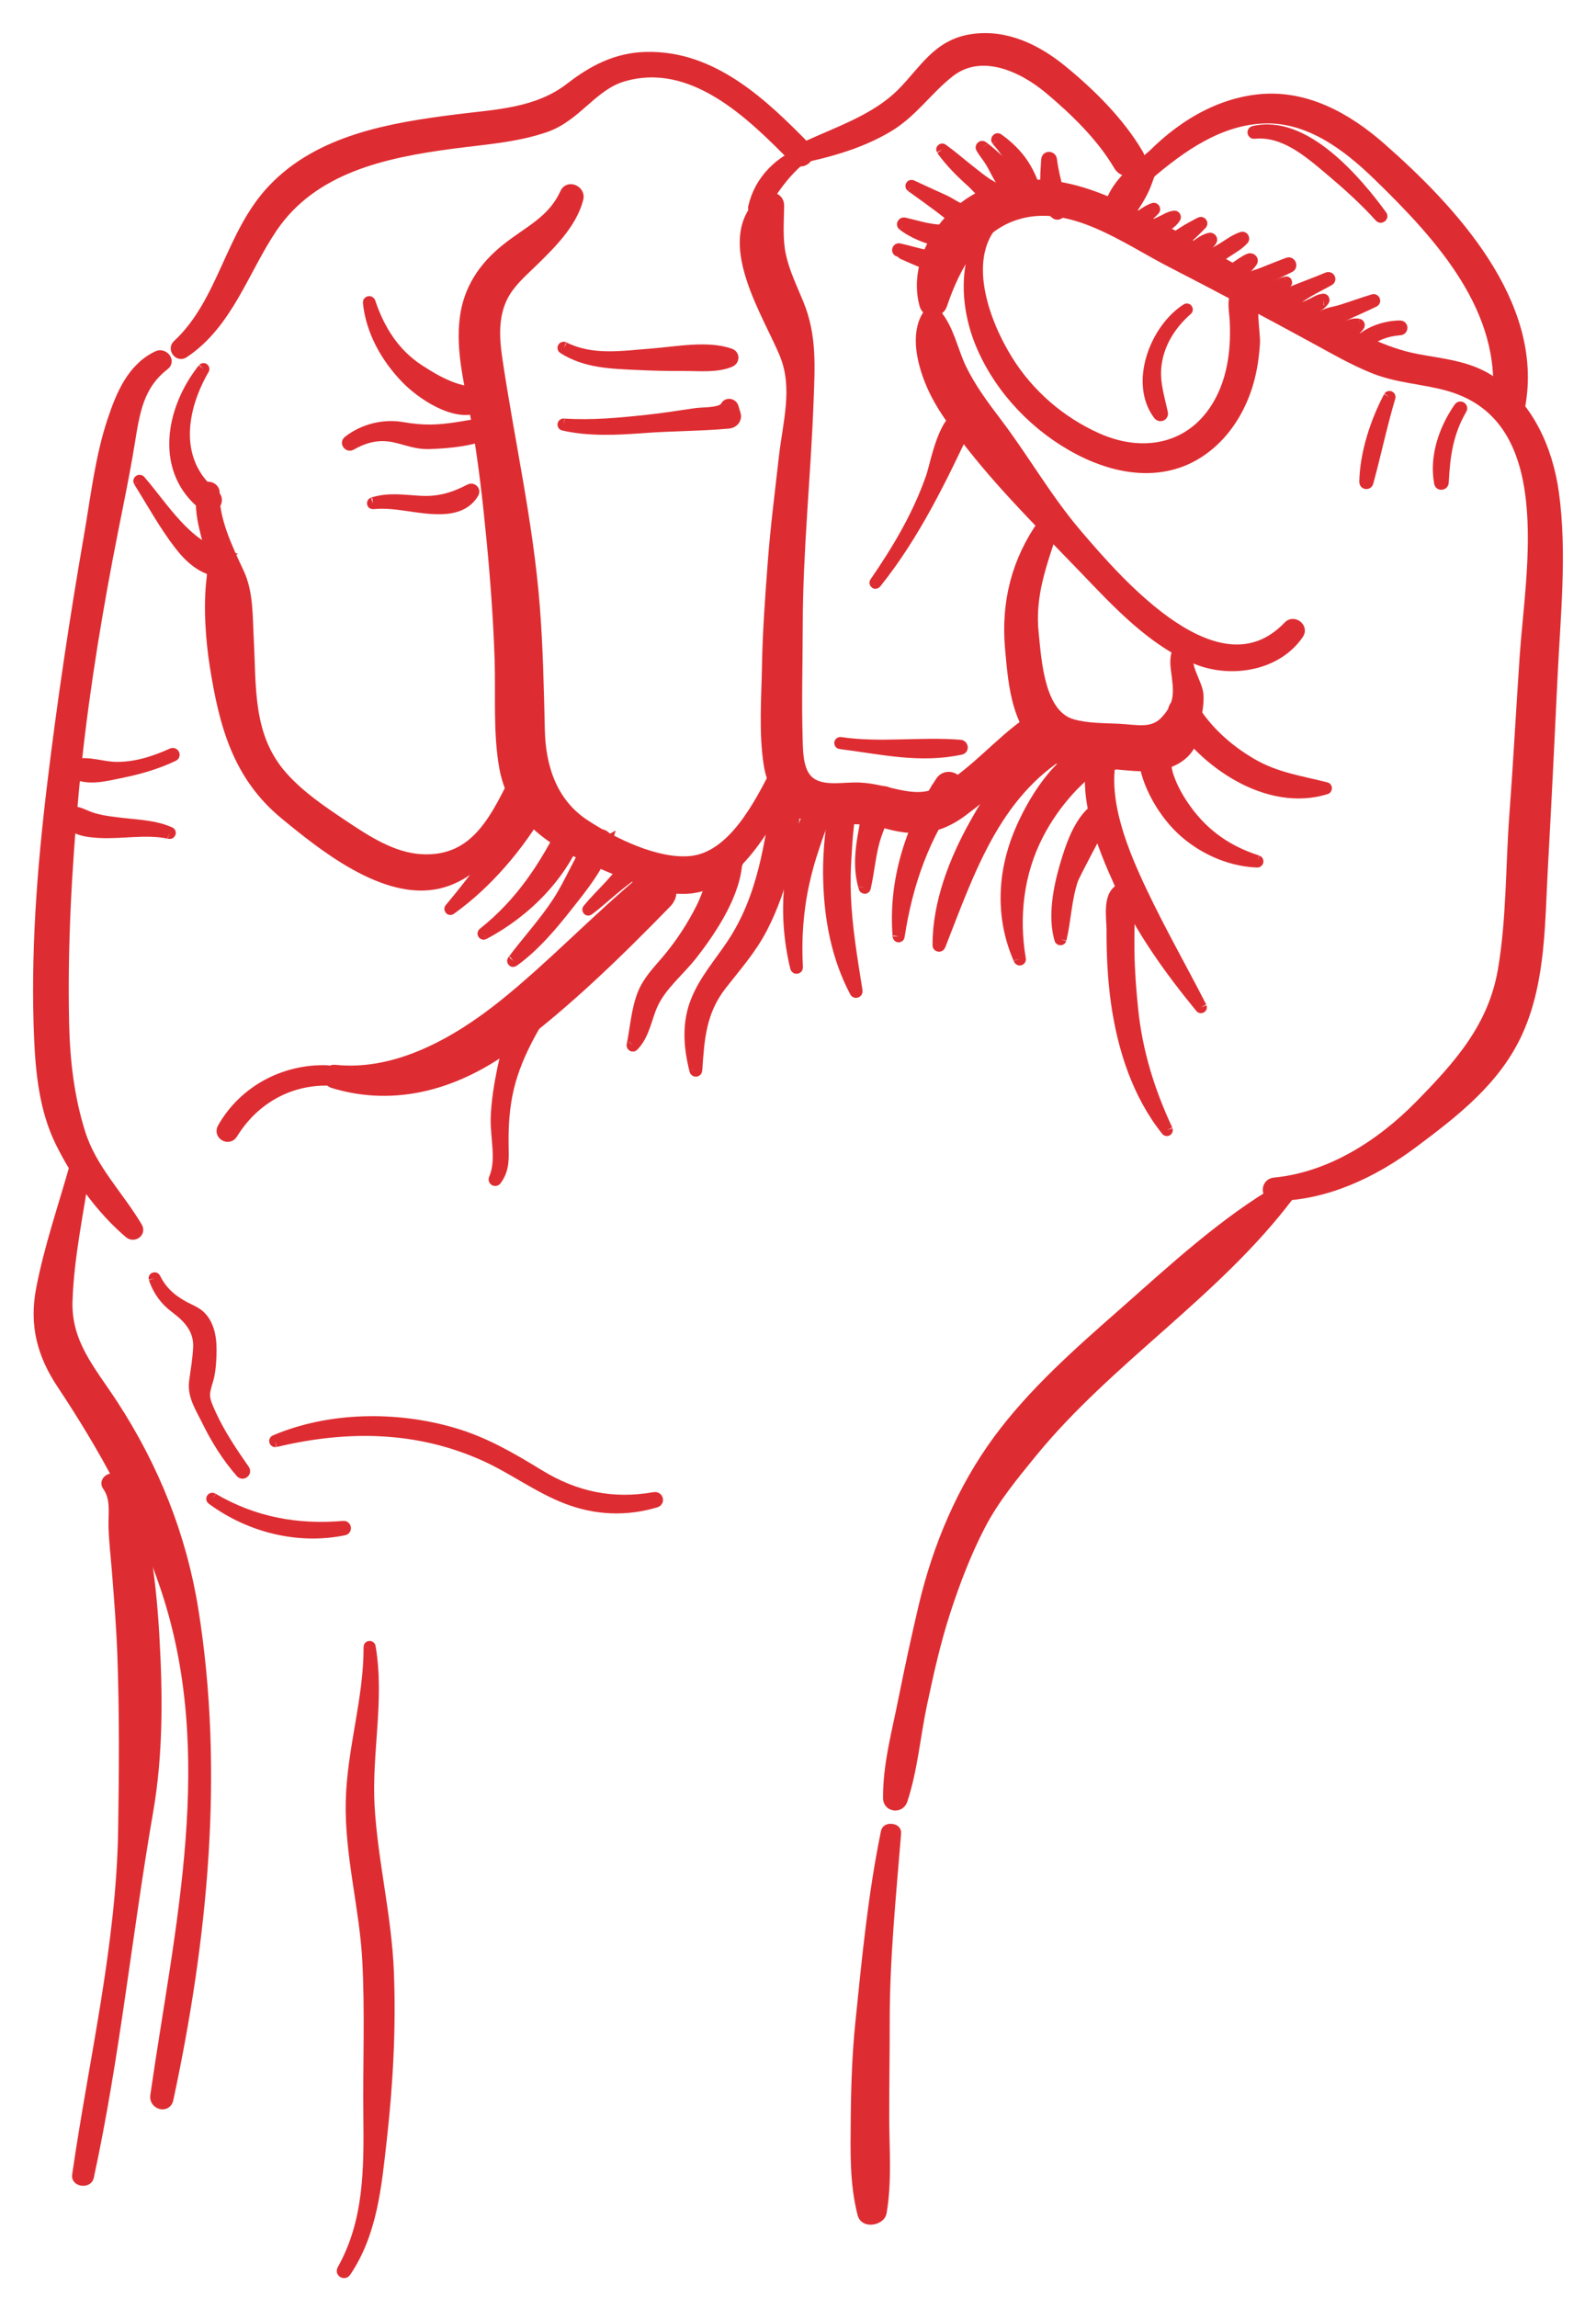 <?xml version="1.0" encoding="UTF-8"?> <svg xmlns="http://www.w3.org/2000/svg" width="41" height="59" viewBox="0 0 41 59" fill="none"> <path d="M1.949 29.921C1.653 30.981 1.277 32.055 1.073 33.138C0.905 34.037 1.1 34.785 1.602 35.541C2.699 37.194 3.623 38.865 4.262 40.754C5.718 45.057 4.632 49.504 4.009 53.845C3.982 54.034 4.261 54.124 4.304 53.927C5.185 49.819 5.614 45.532 4.948 41.364C4.644 39.462 3.935 37.7 2.884 36.088C2.314 35.214 1.678 34.524 1.713 33.42C1.75 32.273 2.006 31.116 2.17 29.981C2.19 29.84 1.99 29.774 1.949 29.921Z" fill="#DE2D32" stroke="#DE2D32" stroke-width="0.3"></path> <path d="M2.77 38.154C3.009 38.49 2.927 38.861 2.938 39.233C2.949 39.598 2.993 39.963 3.022 40.328C3.08 41.059 3.138 41.79 3.165 42.522C3.219 44.015 3.208 45.523 3.185 47.015C3.137 50.01 2.427 52.93 2.001 55.892C1.983 56.015 2.235 56.044 2.261 55.922C2.935 52.815 3.243 49.657 3.785 46.534C4.047 45.032 4.03 43.486 3.941 41.973C3.895 41.213 3.824 40.453 3.684 39.7C3.577 39.13 3.426 38.485 2.961 38.032C2.871 37.943 2.702 38.057 2.77 38.154" fill="#DE2D32"></path> <path d="M2.77 38.154C3.009 38.49 2.927 38.861 2.938 39.233C2.949 39.598 2.993 39.963 3.022 40.328C3.08 41.059 3.138 41.79 3.165 42.522C3.219 44.015 3.208 45.523 3.185 47.015C3.137 50.01 2.427 52.93 2.001 55.892C1.983 56.015 2.235 56.044 2.261 55.922C2.935 52.815 3.243 49.657 3.785 46.534C4.047 45.032 4.03 43.486 3.941 41.973C3.895 41.213 3.824 40.453 3.684 39.7C3.577 39.13 3.426 38.485 2.961 38.032C2.871 37.943 2.702 38.057 2.77 38.154" stroke="#DE2D32" stroke-width="0.3"></path> <path d="M3.513 31.534C3.023 30.71 2.34 30.05 2.045 29.114C1.756 28.195 1.648 27.257 1.626 26.297C1.582 24.327 1.691 22.34 1.871 20.378C2.057 18.35 2.371 16.33 2.75 14.329C2.934 13.352 3.15 12.376 3.31 11.396C3.441 10.598 3.531 9.892 4.217 9.363C4.34 9.267 4.182 9.102 4.059 9.159C3.405 9.467 3.123 10.161 2.907 10.81C2.592 11.749 2.476 12.791 2.307 13.766C1.938 15.891 1.618 18.025 1.36 20.166C1.1 22.327 0.931 24.513 1.027 26.691C1.067 27.58 1.166 28.509 1.561 29.317C1.98 30.175 2.606 31.052 3.336 31.67C3.43 31.748 3.581 31.65 3.513 31.534" fill="#DE2D32"></path> <path d="M3.513 31.534C3.023 30.71 2.34 30.05 2.045 29.114C1.756 28.195 1.648 27.257 1.626 26.297C1.582 24.327 1.691 22.34 1.871 20.378C2.057 18.35 2.371 16.33 2.75 14.329C2.934 13.352 3.15 12.376 3.31 11.396C3.441 10.598 3.531 9.892 4.217 9.363C4.34 9.267 4.182 9.102 4.059 9.159C3.405 9.467 3.123 10.161 2.907 10.81C2.592 11.749 2.476 12.791 2.307 13.766C1.938 15.891 1.618 18.025 1.36 20.166C1.1 22.327 0.931 24.513 1.027 26.691C1.067 27.58 1.166 28.509 1.561 29.317C1.98 30.175 2.606 31.052 3.336 31.67C3.43 31.748 3.581 31.65 3.513 31.534" stroke="#DE2D32" stroke-width="0.3"></path> <path d="M4.708 9.055C5.843 8.304 6.247 6.924 6.978 5.843C8.024 4.297 9.86 3.906 11.596 3.674C12.396 3.567 13.25 3.515 14.015 3.247C14.804 2.97 15.21 2.179 16.002 1.947C17.793 1.423 19.309 2.914 20.442 4.073C20.607 4.241 20.866 3.982 20.701 3.813C19.587 2.675 18.299 1.436 16.587 1.484C15.84 1.505 15.246 1.815 14.666 2.264C13.8 2.935 12.75 2.957 11.698 3.092C10.049 3.302 8.227 3.606 7.024 4.871C5.918 6.033 5.76 7.768 4.569 8.875C4.475 8.962 4.599 9.127 4.708 9.055Z" fill="#DE2D32" stroke="#DE2D32" stroke-width="0.3"></path> <path d="M20.808 3.991C21.5 3.834 22.161 3.625 22.778 3.266C23.429 2.887 23.808 2.289 24.384 1.84C25.205 1.2 26.274 1.693 26.967 2.274C27.629 2.828 28.315 3.496 28.753 4.242C28.932 4.546 29.404 4.271 29.225 3.967C28.747 3.15 28.012 2.422 27.284 1.825C26.632 1.289 25.838 0.896 24.974 1.025C24.092 1.155 23.753 1.832 23.179 2.408C22.512 3.077 21.559 3.389 20.718 3.777C20.593 3.835 20.684 4.018 20.808 3.991Z" fill="#DE2D32" stroke="#DE2D32" stroke-width="0.3"></path> <path d="M29.471 4.496C30.323 3.764 31.312 3.059 32.479 3.022C33.637 2.984 34.618 3.726 35.409 4.494C37.017 6.056 38.758 7.954 38.481 10.358C38.445 10.669 38.973 10.742 39.031 10.433C39.523 7.802 37.277 5.4 35.464 3.807C34.586 3.035 33.515 2.437 32.309 2.575C31.117 2.712 30.077 3.443 29.31 4.334C29.213 4.446 29.36 4.592 29.471 4.496" fill="#DE2D32"></path> <path d="M29.471 4.496C30.323 3.764 31.312 3.059 32.479 3.022C33.637 2.984 34.618 3.726 35.409 4.494C37.017 6.056 38.758 7.954 38.481 10.358C38.445 10.669 38.973 10.742 39.031 10.433C39.523 7.802 37.277 5.4 35.464 3.807C34.586 3.035 33.515 2.437 32.309 2.575C31.117 2.712 30.077 3.443 29.31 4.334C29.213 4.446 29.36 4.592 29.471 4.496" stroke="#DE2D32" stroke-width="0.3"></path> <path d="M24.183 7.824C24.519 6.827 25.08 5.774 26.183 5.474C27.564 5.098 28.935 6.127 30.097 6.724C31.332 7.359 32.555 8.01 33.776 8.676C34.273 8.947 34.766 9.233 35.291 9.445C35.923 9.7 36.588 9.715 37.234 9.901C40.123 10.735 39.34 14.64 39.191 16.839C39.097 18.211 39.025 19.585 38.923 20.956C38.825 22.272 38.852 23.624 38.628 24.927C38.376 26.399 37.491 27.384 36.477 28.416C35.478 29.431 34.175 30.264 32.735 30.401C32.546 30.419 32.537 30.703 32.735 30.703C34.037 30.695 35.258 30.118 36.284 29.351C37.351 28.553 38.42 27.731 38.98 26.482C39.567 25.172 39.536 23.66 39.616 22.256C39.706 20.631 39.786 19.006 39.863 17.381C39.935 15.839 40.11 14.21 39.899 12.674C39.744 11.541 39.236 10.397 38.24 9.765C37.683 9.411 37.013 9.36 36.381 9.239C35.522 9.074 34.789 8.657 34.029 8.242C32.586 7.455 31.167 6.628 29.727 5.837C28.419 5.119 26.989 4.427 25.481 4.943C24.371 5.323 23.446 6.648 23.768 7.824C23.826 8.037 24.117 8.02 24.183 7.824" fill="#DE2D32"></path> <path d="M24.183 7.824C24.519 6.827 25.08 5.774 26.183 5.474C27.564 5.098 28.935 6.127 30.097 6.724C31.332 7.359 32.555 8.01 33.776 8.676C34.273 8.947 34.766 9.233 35.291 9.445C35.923 9.7 36.588 9.715 37.234 9.901C40.123 10.735 39.34 14.64 39.191 16.839C39.097 18.211 39.025 19.585 38.923 20.956C38.825 22.272 38.852 23.624 38.628 24.927C38.376 26.399 37.491 27.384 36.477 28.416C35.478 29.431 34.175 30.264 32.735 30.401C32.546 30.419 32.537 30.703 32.735 30.703C34.037 30.695 35.258 30.118 36.284 29.351C37.351 28.553 38.42 27.731 38.98 26.482C39.567 25.172 39.536 23.66 39.616 22.256C39.706 20.631 39.786 19.006 39.863 17.381C39.935 15.839 40.11 14.21 39.899 12.674C39.744 11.541 39.236 10.397 38.24 9.765C37.683 9.411 37.013 9.36 36.381 9.239C35.522 9.074 34.789 8.657 34.029 8.242C32.586 7.455 31.167 6.628 29.727 5.837C28.419 5.119 26.989 4.427 25.481 4.943C24.371 5.323 23.446 6.648 23.768 7.824C23.826 8.037 24.117 8.02 24.183 7.824" stroke="#DE2D32" stroke-width="0.3"></path> <path d="M32.938 30.543C31.457 31.398 30.137 32.627 28.86 33.753C27.723 34.753 26.555 35.78 25.654 37.005C24.725 38.269 24.108 39.746 23.748 41.264C23.562 42.058 23.388 42.856 23.229 43.656C23.065 44.483 22.826 45.349 22.835 46.197C22.836 46.391 23.105 46.42 23.164 46.241C23.425 45.453 23.494 44.589 23.666 43.776C23.835 42.979 24.012 42.182 24.263 41.406C24.509 40.647 24.798 39.889 25.165 39.18C25.521 38.493 26.009 37.901 26.496 37.305C28.468 34.89 31.221 33.195 33.097 30.702C33.172 30.604 33.033 30.488 32.938 30.543" fill="#DE2D32"></path> <path d="M32.938 30.543C31.457 31.398 30.137 32.627 28.86 33.753C27.723 34.753 26.555 35.78 25.654 37.005C24.725 38.269 24.108 39.746 23.748 41.264C23.562 42.058 23.388 42.856 23.229 43.656C23.065 44.483 22.826 45.349 22.835 46.197C22.836 46.391 23.105 46.42 23.164 46.241C23.425 45.453 23.494 44.589 23.666 43.776C23.835 42.979 24.012 42.182 24.263 41.406C24.509 40.647 24.798 39.889 25.165 39.18C25.521 38.493 26.009 37.901 26.496 37.305C28.468 34.89 31.221 33.195 33.097 30.702C33.172 30.604 33.033 30.488 32.938 30.543" stroke="#DE2D32" stroke-width="0.3"></path> <path d="M22.78 47.059C22.447 48.679 22.291 50.317 22.124 51.951C22.04 52.776 22.012 53.602 22.005 54.429C21.998 55.246 21.971 56.073 22.179 56.878C22.232 57.082 22.599 57.005 22.628 56.833C22.763 56.037 22.696 55.23 22.694 54.429C22.692 53.604 22.707 52.777 22.706 51.951C22.703 50.324 22.869 48.704 23 47.081C23.007 46.99 22.8 46.967 22.78 47.059Z" fill="#DE2D32" stroke="#DE2D32" stroke-width="0.3"></path> <path d="M23.837 8.113C23.536 8.596 23.712 9.303 23.912 9.797C24.162 10.416 24.575 10.936 24.983 11.455C25.86 12.568 26.896 13.587 27.878 14.61C28.708 15.476 29.633 16.479 30.773 16.929C31.639 17.271 32.803 17.084 33.348 16.273C33.443 16.132 33.23 15.971 33.114 16.092C31.311 17.983 28.753 15.026 27.64 13.72C26.876 12.823 26.3 11.802 25.589 10.864C25.253 10.422 24.921 9.975 24.679 9.474C24.462 9.026 24.366 8.468 24.041 8.087C23.985 8.021 23.878 8.047 23.837 8.113Z" fill="#DE2D32" stroke="#DE2D32" stroke-width="0.3"></path> <path d="M19.649 5.141C18.439 6.124 19.774 8.084 20.186 9.123C20.523 9.975 20.259 10.863 20.159 11.74C20.058 12.637 19.942 13.534 19.874 14.435C19.806 15.333 19.739 16.235 19.724 17.136C19.709 17.952 19.642 18.815 19.767 19.626C19.855 20.192 20.15 20.709 20.716 20.904C21.357 21.126 22.052 20.925 22.705 21.117C23.462 21.339 24.057 21.32 24.708 20.833C25.414 20.305 26.145 19.667 26.751 19.029C26.965 18.804 26.68 18.384 26.404 18.579C25.668 19.102 25.072 19.827 24.295 20.294C23.529 20.756 22.876 20.286 22.073 20.252C21.699 20.236 21.214 20.348 20.87 20.152C20.476 19.928 20.481 19.365 20.469 18.974C20.441 18.002 20.47 17.027 20.472 16.055C20.475 14.135 20.679 12.229 20.75 10.315C20.782 9.441 20.84 8.642 20.501 7.815C20.332 7.4 20.135 7.003 20.041 6.562C19.95 6.127 19.989 5.722 19.994 5.283C19.997 5.094 19.778 5.036 19.649 5.141" fill="#DE2D32"></path> <path d="M19.649 5.141C18.439 6.124 19.774 8.084 20.186 9.123C20.523 9.975 20.259 10.863 20.159 11.74C20.058 12.637 19.942 13.534 19.874 14.435C19.806 15.333 19.739 16.235 19.724 17.136C19.709 17.952 19.642 18.815 19.767 19.626C19.855 20.192 20.15 20.709 20.716 20.904C21.357 21.126 22.052 20.925 22.705 21.117C23.462 21.339 24.057 21.32 24.708 20.833C25.414 20.305 26.145 19.667 26.751 19.029C26.965 18.804 26.68 18.384 26.404 18.579C25.668 19.102 25.072 19.827 24.295 20.294C23.529 20.756 22.876 20.286 22.073 20.252C21.699 20.236 21.214 20.348 20.87 20.152C20.476 19.928 20.481 19.365 20.469 18.974C20.441 18.002 20.47 17.027 20.472 16.055C20.475 14.135 20.679 12.229 20.75 10.315C20.782 9.441 20.84 8.642 20.501 7.815C20.332 7.4 20.135 7.003 20.041 6.562C19.95 6.127 19.989 5.722 19.994 5.283C19.997 5.094 19.778 5.036 19.649 5.141" stroke="#DE2D32" stroke-width="0.3"></path> <path d="M26.817 13.451C26.13 14.414 25.863 15.49 25.969 16.662C26.056 17.622 26.137 18.792 27.074 19.319C27.514 19.566 28.05 19.575 28.541 19.606C29.049 19.638 29.671 19.759 30.143 19.517C30.554 19.307 30.662 18.993 30.7 18.563C30.721 18.328 30.79 18.063 30.764 17.826C30.732 17.533 30.346 17.029 30.576 16.754C30.708 16.595 30.473 16.41 30.348 16.579C30.206 16.773 30.199 16.968 30.229 17.201C30.3 17.738 30.359 18.09 29.958 18.524C29.619 18.892 29.199 18.763 28.73 18.742C28.334 18.724 27.93 18.731 27.545 18.623C26.686 18.382 26.61 17.018 26.533 16.267C26.43 15.269 26.751 14.472 27.046 13.547C27.091 13.404 26.895 13.342 26.817 13.451" fill="#DE2D32"></path> <path d="M26.817 13.451C26.13 14.414 25.863 15.49 25.969 16.662C26.056 17.622 26.137 18.792 27.074 19.319C27.514 19.566 28.05 19.575 28.541 19.606C29.049 19.638 29.671 19.759 30.143 19.517C30.554 19.307 30.662 18.993 30.7 18.563C30.721 18.328 30.79 18.063 30.764 17.826C30.732 17.533 30.346 17.029 30.576 16.754C30.708 16.595 30.473 16.41 30.348 16.579C30.206 16.773 30.199 16.968 30.229 17.201C30.3 17.738 30.359 18.09 29.958 18.524C29.619 18.892 29.199 18.763 28.73 18.742C28.334 18.724 27.93 18.731 27.545 18.623C26.686 18.382 26.61 17.018 26.533 16.267C26.43 15.269 26.751 14.472 27.046 13.547C27.091 13.404 26.895 13.342 26.817 13.451" stroke="#DE2D32" stroke-width="0.3"></path> <path d="M14.536 4.965C14.207 5.696 13.588 5.942 12.999 6.418C12.437 6.872 12.06 7.433 11.963 8.158C11.846 9.027 12.095 9.908 12.247 10.758C12.433 11.797 12.549 12.835 12.65 13.884C12.748 14.899 12.822 15.914 12.856 16.932C12.886 17.846 12.814 18.799 12.973 19.703C13.256 21.322 14.845 21.929 16.205 22.479C17.025 22.811 17.83 23.038 18.584 22.449C19.342 21.855 19.9 20.829 20.312 19.98C20.421 19.755 20.088 19.557 19.973 19.783C19.526 20.664 18.835 22.043 17.734 22.141C16.853 22.219 15.744 21.673 15.019 21.2C14.175 20.65 13.87 19.731 13.847 18.768C13.821 17.698 13.801 16.632 13.716 15.564C13.546 13.417 13.069 11.344 12.755 9.22C12.676 8.685 12.647 8.119 12.895 7.621C13.072 7.263 13.373 7.004 13.655 6.73C14.119 6.277 14.675 5.739 14.839 5.093C14.884 4.918 14.617 4.788 14.536 4.965" fill="#DE2D32"></path> <path d="M14.536 4.965C14.207 5.696 13.588 5.942 12.999 6.418C12.437 6.872 12.06 7.433 11.963 8.158C11.846 9.027 12.095 9.908 12.247 10.758C12.433 11.797 12.549 12.835 12.65 13.884C12.748 14.899 12.822 15.914 12.856 16.932C12.886 17.846 12.814 18.799 12.973 19.703C13.256 21.322 14.845 21.929 16.205 22.479C17.025 22.811 17.83 23.038 18.584 22.449C19.342 21.855 19.9 20.829 20.312 19.98C20.421 19.755 20.088 19.557 19.973 19.783C19.526 20.664 18.835 22.043 17.734 22.141C16.853 22.219 15.744 21.673 15.019 21.2C14.175 20.65 13.87 19.731 13.847 18.768C13.821 17.698 13.801 16.632 13.716 15.564C13.546 13.417 13.069 11.344 12.755 9.22C12.676 8.685 12.647 8.119 12.895 7.621C13.072 7.263 13.373 7.004 13.655 6.73C14.119 6.277 14.675 5.739 14.839 5.093C14.884 4.918 14.617 4.788 14.536 4.965" stroke="#DE2D32" stroke-width="0.3"></path> <path d="M5.214 12.626C5.057 13.399 5.552 14.082 5.457 14.863C5.37 15.566 5.43 16.425 5.541 17.123C5.778 18.605 6.119 19.912 7.325 20.906C8.303 21.712 9.905 23.006 11.279 22.675C12.463 22.389 13.224 21.022 13.618 19.978C13.681 19.812 13.411 19.699 13.33 19.857C12.775 20.957 12.282 22.168 10.831 22.094C10.086 22.055 9.417 21.618 8.815 21.216C8.26 20.845 7.695 20.465 7.248 19.963C6.33 18.93 6.438 17.67 6.368 16.395C6.338 15.847 6.362 15.237 6.125 14.728C5.842 14.123 5.465 13.345 5.494 12.664C5.5 12.506 5.247 12.468 5.214 12.626" fill="#DE2D32"></path> <path d="M5.214 12.626C5.057 13.399 5.552 14.082 5.457 14.863C5.37 15.566 5.43 16.425 5.541 17.123C5.778 18.605 6.119 19.912 7.325 20.906C8.303 21.712 9.905 23.006 11.279 22.675C12.463 22.389 13.224 21.022 13.618 19.978C13.681 19.812 13.411 19.699 13.33 19.857C12.775 20.957 12.282 22.168 10.831 22.094C10.086 22.055 9.417 21.618 8.815 21.216C8.26 20.845 7.695 20.465 7.248 19.963C6.33 18.93 6.438 17.67 6.368 16.395C6.338 15.847 6.362 15.237 6.125 14.728C5.842 14.123 5.465 13.345 5.494 12.664C5.5 12.506 5.247 12.468 5.214 12.626" stroke="#DE2D32" stroke-width="0.3"></path> <path d="M16.537 22.615C15.305 23.645 14.197 24.821 12.945 25.826C11.746 26.787 10.198 27.673 8.599 27.503C8.422 27.485 8.4 27.755 8.559 27.804C10.185 28.302 11.763 27.814 13.107 26.819C14.537 25.757 15.865 24.459 17.107 23.185C17.474 22.808 16.929 22.287 16.537 22.615" fill="#DE2D32"></path> <path d="M16.537 22.615C15.305 23.645 14.197 24.821 12.945 25.826C11.746 26.787 10.198 27.673 8.599 27.503C8.422 27.485 8.4 27.755 8.559 27.804C10.185 28.302 11.763 27.814 13.107 26.819C14.537 25.757 15.865 24.459 17.107 23.185C17.474 22.808 16.929 22.287 16.537 22.615" stroke="#DE2D32" stroke-width="0.3"></path> <path d="M8.388 27.514C7.3 27.485 6.269 28.035 5.731 28.988C5.647 29.136 5.869 29.265 5.958 29.121C6.485 28.258 7.372 27.732 8.388 27.738C8.533 27.739 8.532 27.517 8.388 27.514Z" fill="#DE2D32" stroke="#DE2D32" stroke-width="0.3"></path> <path d="M29.979 29.029C29.516 28.04 29.2 27.02 29.089 25.933C29.038 25.438 29.001 24.945 28.993 24.447C28.989 24.199 28.992 23.95 28.997 23.701C28.999 23.577 29.003 23.453 29.007 23.329C29.095 23.109 29.092 23.046 28.999 23.142C29.065 23.131 29.105 23.046 29.088 22.987C29.083 22.972 29.079 22.958 29.074 22.944C29.047 22.853 28.96 22.809 28.869 22.827C28.449 22.914 28.577 23.573 28.576 23.887C28.574 24.516 28.603 25.151 28.692 25.774C28.858 26.934 29.235 28.109 29.973 29.033C29.976 29.037 29.98 29.032 29.979 29.029" fill="#DE2D32"></path> <path d="M29.979 29.029C29.516 28.04 29.2 27.02 29.089 25.933C29.038 25.438 29.001 24.945 28.993 24.447C28.989 24.199 28.992 23.95 28.997 23.701C28.999 23.577 29.003 23.453 29.007 23.329C29.095 23.109 29.092 23.046 28.999 23.142C29.065 23.131 29.105 23.046 29.088 22.987C29.083 22.972 29.079 22.958 29.074 22.944C29.047 22.853 28.96 22.809 28.869 22.827C28.449 22.914 28.577 23.573 28.576 23.887C28.574 24.516 28.603 25.151 28.692 25.774C28.858 26.934 29.235 28.109 29.973 29.033C29.976 29.037 29.98 29.032 29.979 29.029" stroke="#DE2D32" stroke-width="0.3"></path> <path d="M30.854 25.874C30.348 24.887 29.799 23.924 29.324 22.921C28.845 21.913 28.286 20.579 28.535 19.446C28.448 19.495 28.361 19.545 28.273 19.595C28.355 19.606 28.436 19.62 28.517 19.639C28.642 19.665 28.722 19.525 28.638 19.43C28.582 19.369 28.53 19.306 28.48 19.239C28.375 19.105 28.168 19.196 28.124 19.333C27.785 20.391 28.342 21.742 28.776 22.699C29.3 23.858 30.046 24.897 30.85 25.877C30.852 25.879 30.855 25.877 30.854 25.874" fill="#DE2D32"></path> <path d="M30.854 25.874C30.348 24.887 29.799 23.924 29.324 22.921C28.845 21.913 28.286 20.579 28.535 19.446C28.448 19.495 28.361 19.545 28.273 19.595C28.355 19.606 28.436 19.62 28.517 19.639C28.642 19.665 28.722 19.525 28.638 19.43C28.582 19.369 28.53 19.306 28.48 19.239C28.375 19.105 28.168 19.196 28.124 19.333C27.785 20.391 28.342 21.742 28.776 22.699C29.3 23.858 30.046 24.897 30.85 25.877C30.852 25.879 30.855 25.877 30.854 25.874" stroke="#DE2D32" stroke-width="0.3"></path> <path d="M32.301 22.12C31.536 21.875 30.937 21.463 30.463 20.809C30.268 20.539 30.103 20.249 29.998 19.932C29.909 19.669 29.937 19.36 29.843 19.11C29.81 19.023 29.75 18.982 29.66 18.971C29.65 18.97 29.639 18.969 29.629 18.967C29.54 18.957 29.417 19.047 29.404 19.139C29.309 19.835 29.772 20.683 30.234 21.175C30.757 21.732 31.533 22.109 32.299 22.136C32.308 22.136 32.309 22.123 32.301 22.12" fill="#DE2D32"></path> <path d="M32.301 22.12C31.536 21.875 30.937 21.463 30.463 20.809C30.268 20.539 30.103 20.249 29.998 19.932C29.909 19.669 29.937 19.36 29.843 19.11C29.81 19.023 29.75 18.982 29.66 18.971C29.65 18.97 29.639 18.969 29.629 18.967C29.54 18.957 29.417 19.047 29.404 19.139C29.309 19.835 29.772 20.683 30.234 21.175C30.757 21.732 31.533 22.109 32.299 22.136C32.308 22.136 32.309 22.123 32.301 22.12" stroke="#DE2D32" stroke-width="0.3"></path> <path d="M34.063 20.243C33.381 20.071 32.757 19.987 32.134 19.619C31.507 19.249 30.982 18.771 30.602 18.148C30.555 18.264 30.509 18.379 30.462 18.495C30.503 18.499 30.544 18.503 30.586 18.507C30.699 18.532 30.764 18.406 30.694 18.322C30.671 18.283 30.648 18.244 30.627 18.204C30.523 17.874 30.017 18.097 30.195 18.386C30.934 19.585 32.583 20.719 34.063 20.256C34.068 20.254 34.069 20.245 34.063 20.243Z" fill="#DE2D32" stroke="#DE2D32" stroke-width="0.3"></path> <path d="M25.438 5.747C24.719 6.614 24.811 7.916 25.235 8.894C25.723 10.021 26.645 10.977 27.732 11.542C28.872 12.134 30.162 12.251 31.155 11.328C31.594 10.921 31.892 10.383 32.056 9.811C32.149 9.486 32.197 9.145 32.218 8.808C32.232 8.59 32.094 7.824 32.238 7.649C32.303 7.568 32.291 7.473 32.207 7.412C32.188 7.398 32.17 7.385 32.15 7.371C32.09 7.327 31.999 7.337 31.937 7.371C31.615 7.548 31.724 7.921 31.74 8.231C31.775 8.912 31.7 9.617 31.392 10.235C30.754 11.52 29.438 11.835 28.171 11.266C27.224 10.84 26.418 10.141 25.87 9.258C25.286 8.317 24.701 6.749 25.465 5.774C25.48 5.755 25.454 5.727 25.438 5.747" fill="#DE2D32"></path> <path d="M25.438 5.747C24.719 6.614 24.811 7.916 25.235 8.894C25.723 10.021 26.645 10.977 27.732 11.542C28.872 12.134 30.162 12.251 31.155 11.328C31.594 10.921 31.892 10.383 32.056 9.811C32.149 9.486 32.197 9.145 32.218 8.808C32.232 8.59 32.094 7.824 32.238 7.649C32.303 7.568 32.291 7.473 32.207 7.412C32.188 7.398 32.17 7.385 32.15 7.371C32.09 7.327 31.999 7.337 31.937 7.371C31.615 7.548 31.724 7.921 31.74 8.231C31.775 8.912 31.7 9.617 31.392 10.235C30.754 11.52 29.438 11.835 28.171 11.266C27.224 10.84 26.418 10.141 25.87 9.258C25.286 8.317 24.701 6.749 25.465 5.774C25.48 5.755 25.454 5.727 25.438 5.747" stroke="#DE2D32" stroke-width="0.3"></path> <path d="M30.487 7.947C29.702 8.445 29.15 9.825 29.772 10.65C29.802 10.689 29.866 10.668 29.854 10.615C29.75 10.138 29.612 9.745 29.71 9.243C29.81 8.729 30.101 8.296 30.492 7.952C30.495 7.95 30.491 7.944 30.487 7.947Z" fill="#DE2D32" stroke="#DE2D32" stroke-width="0.3"></path> <path d="M9.472 7.77C9.548 8.503 9.925 9.174 10.432 9.703C10.821 10.109 11.695 10.705 12.27 10.449C12.348 10.414 12.357 10.29 12.297 10.236C12.108 10.066 11.902 10.064 11.665 9.983C11.346 9.874 11.049 9.698 10.768 9.516C10.122 9.098 9.737 8.483 9.497 7.766C9.493 7.753 9.471 7.754 9.472 7.77Z" fill="#DE2D32" stroke="#DE2D32" stroke-width="0.3"></path> <path d="M9.01 11.422C9.391 11.206 9.748 11.124 10.178 11.225C10.465 11.293 10.713 11.395 11.012 11.387C11.528 11.371 12.223 11.31 12.67 11.057C12.719 11.03 12.713 10.943 12.654 10.932C12.354 10.873 12.09 10.94 11.787 10.987C11.256 11.071 10.876 11.085 10.341 10.992C9.855 10.907 9.336 11.038 8.949 11.344C8.903 11.38 8.962 11.45 9.01 11.422Z" fill="#DE2D32" stroke="#DE2D32" stroke-width="0.3"></path> <path d="M14.475 10.912C15.146 11.064 15.847 11.027 16.528 10.976C17.258 10.921 17.991 10.927 18.719 10.86C18.823 10.851 18.913 10.761 18.88 10.65C18.861 10.587 18.842 10.524 18.823 10.46C18.802 10.391 18.693 10.365 18.658 10.438C18.565 10.635 18.082 10.604 17.885 10.632C17.466 10.693 17.049 10.76 16.628 10.805C15.903 10.884 15.205 10.948 14.476 10.902C14.471 10.902 14.469 10.911 14.475 10.912" fill="#DE2D32"></path> <path d="M14.475 10.912C15.146 11.064 15.847 11.027 16.528 10.976C17.258 10.921 17.991 10.927 18.719 10.86C18.823 10.851 18.913 10.761 18.88 10.65C18.861 10.587 18.842 10.524 18.823 10.46C18.802 10.391 18.693 10.365 18.658 10.438C18.565 10.635 18.082 10.604 17.885 10.632C17.466 10.693 17.049 10.76 16.628 10.805C15.903 10.884 15.205 10.948 14.476 10.902C14.471 10.902 14.469 10.911 14.475 10.912" stroke="#DE2D32" stroke-width="0.3"></path> <path d="M14.476 8.943C15.051 9.307 15.69 9.322 16.352 9.354C16.766 9.374 17.178 9.383 17.592 9.381C17.971 9.379 18.399 9.428 18.753 9.283C18.84 9.248 18.847 9.133 18.753 9.1C18.18 8.894 17.365 9.055 16.766 9.101C15.989 9.16 15.21 9.295 14.483 8.929C14.474 8.925 14.466 8.938 14.476 8.943" fill="#DE2D32"></path> <path d="M14.476 8.943C15.051 9.307 15.69 9.322 16.352 9.354C16.766 9.374 17.178 9.383 17.592 9.381C17.971 9.379 18.399 9.428 18.753 9.283C18.84 9.248 18.847 9.133 18.753 9.1C18.18 8.894 17.365 9.055 16.766 9.101C15.989 9.16 15.21 9.295 14.483 8.929C14.474 8.925 14.466 8.938 14.476 8.943" stroke="#DE2D32" stroke-width="0.3"></path> <path d="M4.364 21.393C3.995 21.226 3.592 21.211 3.193 21.166C2.924 21.135 2.644 21.107 2.384 21.03C2.164 20.965 2.02 20.844 1.791 20.862C1.738 20.866 1.684 20.916 1.705 20.974C1.828 21.317 2.233 21.36 2.565 21.377C3.183 21.406 3.742 21.273 4.362 21.401C4.365 21.401 4.369 21.395 4.364 21.393" fill="#DE2D32"></path> <path d="M4.364 21.393C3.995 21.226 3.592 21.211 3.193 21.166C2.924 21.135 2.644 21.107 2.384 21.03C2.164 20.965 2.02 20.844 1.791 20.862C1.738 20.866 1.684 20.916 1.705 20.974C1.828 21.317 2.233 21.36 2.565 21.377C3.183 21.406 3.742 21.273 4.362 21.401C4.365 21.401 4.369 21.395 4.364 21.393" stroke="#DE2D32" stroke-width="0.3"></path> <path d="M4.428 19.366C3.965 19.575 3.478 19.732 2.964 19.721C2.61 19.713 2.261 19.566 1.914 19.653C1.828 19.674 1.818 19.793 1.89 19.836C2.234 20.045 2.69 19.923 3.066 19.846C3.549 19.749 4.009 19.622 4.453 19.408C4.481 19.395 4.456 19.353 4.428 19.366Z" fill="#DE2D32" stroke="#DE2D32" stroke-width="0.3"></path> <path d="M12.427 23.989C13.5 23.42 14.461 22.465 14.871 21.303C14.758 21.303 14.645 21.303 14.532 21.303C14.555 21.373 14.576 21.442 14.598 21.512C14.631 21.614 14.773 21.614 14.804 21.512C14.827 21.442 14.849 21.373 14.871 21.303C14.931 21.115 14.639 20.988 14.55 21.168C14.002 22.266 13.393 23.205 12.419 23.978C12.413 23.983 12.421 23.992 12.427 23.989" fill="#DE2D32"></path> <path d="M12.427 23.989C13.5 23.42 14.461 22.465 14.871 21.303C14.758 21.303 14.645 21.303 14.532 21.303C14.555 21.373 14.576 21.442 14.598 21.512C14.631 21.614 14.773 21.614 14.804 21.512C14.827 21.442 14.849 21.373 14.871 21.303C14.931 21.115 14.639 20.988 14.55 21.168C14.002 22.266 13.393 23.205 12.419 23.978C12.413 23.983 12.421 23.992 12.427 23.989" stroke="#DE2D32" stroke-width="0.3"></path> <path d="M13.184 24.689C13.718 24.308 14.17 23.77 14.574 23.256C14.943 22.789 15.404 22.225 15.57 21.647C15.505 21.684 15.44 21.72 15.374 21.758C15.365 21.696 15.357 21.634 15.348 21.573C15.279 21.588 15.252 21.687 15.305 21.734C15.313 21.742 15.322 21.749 15.329 21.756C15.37 21.792 15.419 21.796 15.467 21.774C15.481 21.767 15.494 21.761 15.508 21.755C15.551 21.734 15.578 21.68 15.577 21.635C15.576 21.625 15.576 21.615 15.576 21.604C15.573 21.435 15.369 21.402 15.279 21.523C14.909 22.023 14.679 22.657 14.333 23.184C13.983 23.717 13.557 24.177 13.178 24.684C13.176 24.688 13.181 24.692 13.184 24.689" fill="#DE2D32"></path> <path d="M13.184 24.689C13.718 24.308 14.17 23.77 14.574 23.256C14.943 22.789 15.404 22.225 15.57 21.647C15.505 21.684 15.44 21.72 15.374 21.758C15.365 21.696 15.357 21.634 15.348 21.573C15.279 21.588 15.252 21.687 15.305 21.734C15.313 21.742 15.322 21.749 15.329 21.756C15.37 21.792 15.419 21.796 15.467 21.774C15.481 21.767 15.494 21.761 15.508 21.755C15.551 21.734 15.578 21.68 15.577 21.635C15.576 21.625 15.576 21.615 15.576 21.604C15.573 21.435 15.369 21.402 15.279 21.523C14.909 22.023 14.679 22.657 14.333 23.184C13.983 23.717 13.557 24.177 13.178 24.684C13.176 24.688 13.181 24.692 13.184 24.689" stroke="#DE2D32" stroke-width="0.3"></path> <path d="M11.571 23.354C12.502 22.691 13.323 21.721 13.894 20.733C13.813 20.767 13.731 20.8 13.649 20.833C13.718 20.876 13.787 20.92 13.856 20.963C13.932 21.062 14.13 21.013 14.08 20.869C14.025 20.712 13.966 20.597 13.861 20.47C13.773 20.363 13.581 20.399 13.519 20.514C12.966 21.559 12.323 22.441 11.566 23.348C11.563 23.351 11.568 23.357 11.571 23.354Z" fill="#DE2D32" stroke="#DE2D32" stroke-width="0.3"></path> <path d="M16.264 26.861C16.547 26.567 16.588 26.165 16.749 25.805C16.971 25.306 17.434 24.945 17.767 24.519C18.273 23.873 18.915 22.91 18.921 22.06C18.831 22.111 18.741 22.163 18.652 22.215C18.679 22.23 18.707 22.246 18.735 22.262C18.844 22.323 18.952 22.222 18.932 22.11C18.926 22.077 18.921 22.045 18.915 22.012C18.887 21.856 18.66 21.845 18.588 21.97C18.343 22.39 18.249 22.891 18.029 23.33C17.785 23.813 17.492 24.261 17.143 24.675C16.908 24.953 16.657 25.203 16.521 25.549C16.363 25.955 16.334 26.425 16.247 26.851C16.245 26.861 16.257 26.869 16.264 26.861" fill="#DE2D32"></path> <path d="M16.264 26.861C16.547 26.567 16.588 26.165 16.749 25.805C16.971 25.306 17.434 24.945 17.767 24.519C18.273 23.873 18.915 22.91 18.921 22.06C18.831 22.111 18.741 22.163 18.652 22.215C18.679 22.23 18.707 22.246 18.735 22.262C18.844 22.323 18.952 22.222 18.932 22.11C18.926 22.077 18.921 22.045 18.915 22.012C18.887 21.856 18.66 21.845 18.588 21.97C18.343 22.39 18.249 22.891 18.029 23.33C17.785 23.813 17.492 24.261 17.143 24.675C16.908 24.953 16.657 25.203 16.521 25.549C16.363 25.955 16.334 26.425 16.247 26.851C16.245 26.861 16.257 26.869 16.264 26.861" stroke="#DE2D32" stroke-width="0.3"></path> <path d="M17.891 27.494C17.946 26.66 17.994 25.973 18.526 25.29C18.896 24.816 19.282 24.382 19.563 23.844C20.12 22.772 20.375 21.51 20.456 20.311C20.327 20.365 20.198 20.418 20.069 20.472C20.218 20.587 20.345 20.706 20.476 20.842C20.586 20.955 20.789 20.807 20.699 20.67C20.596 20.514 20.506 20.365 20.425 20.197C20.345 20.03 20.039 20.06 20.01 20.251C19.796 21.655 19.622 23.052 18.813 24.264C18.497 24.739 18.111 25.175 17.896 25.71C17.66 26.292 17.71 26.902 17.861 27.498C17.866 27.515 17.89 27.511 17.891 27.494" fill="#DE2D32"></path> <path d="M17.891 27.494C17.946 26.66 17.994 25.973 18.526 25.29C18.896 24.816 19.282 24.382 19.563 23.844C20.12 22.772 20.375 21.51 20.456 20.311C20.327 20.365 20.198 20.418 20.069 20.472C20.218 20.587 20.345 20.706 20.476 20.842C20.586 20.955 20.789 20.807 20.699 20.67C20.596 20.514 20.506 20.365 20.425 20.197C20.345 20.03 20.039 20.06 20.01 20.251C19.796 21.655 19.622 23.052 18.813 24.264C18.497 24.739 18.111 25.175 17.896 25.71C17.66 26.292 17.71 26.902 17.861 27.498C17.866 27.515 17.89 27.511 17.891 27.494" stroke="#DE2D32" stroke-width="0.3"></path> <path d="M22.009 25.462C21.88 24.649 21.741 23.833 21.709 23.009C21.695 22.641 21.704 22.272 21.731 21.905C21.742 21.765 21.785 20.691 21.957 20.656C22.051 20.637 22.085 20.501 22.014 20.438C21.994 20.419 21.973 20.402 21.953 20.383C21.908 20.343 21.845 20.319 21.785 20.338C21.456 20.447 21.446 20.729 21.399 21.047C21.321 21.564 21.282 22.085 21.297 22.607C21.323 23.606 21.506 24.587 21.976 25.476C21.986 25.495 22.012 25.481 22.009 25.462" fill="#DE2D32"></path> <path d="M22.009 25.462C21.88 24.649 21.741 23.833 21.709 23.009C21.695 22.641 21.704 22.272 21.731 21.905C21.742 21.765 21.785 20.691 21.957 20.656C22.051 20.637 22.085 20.501 22.014 20.438C21.994 20.419 21.973 20.402 21.953 20.383C21.908 20.343 21.845 20.319 21.785 20.338C21.456 20.447 21.446 20.729 21.399 21.047C21.321 21.564 21.282 22.085 21.297 22.607C21.323 23.606 21.506 24.587 21.976 25.476C21.986 25.495 22.012 25.481 22.009 25.462" stroke="#DE2D32" stroke-width="0.3"></path> <path d="M26.204 24.642C26.019 23.556 26.147 22.426 26.655 21.44C26.872 21.017 27.146 20.627 27.466 20.275C27.728 19.986 28.029 19.771 28.233 19.444C28.305 19.33 28.186 19.171 28.056 19.213C27.192 19.486 26.511 20.632 26.185 21.431C25.76 22.475 25.728 23.617 26.19 24.649C26.194 24.657 26.206 24.651 26.204 24.642" fill="#DE2D32"></path> <path d="M26.204 24.642C26.019 23.556 26.147 22.426 26.655 21.44C26.872 21.017 27.146 20.627 27.466 20.275C27.728 19.986 28.029 19.771 28.233 19.444C28.305 19.33 28.186 19.171 28.056 19.213C27.192 19.486 26.511 20.632 26.185 21.431C25.76 22.475 25.728 23.617 26.19 24.649C26.194 24.657 26.206 24.651 26.204 24.642" stroke="#DE2D32" stroke-width="0.3"></path> <path d="M24.141 24.287C24.878 22.412 25.537 20.392 27.36 19.29C27.261 19.264 27.161 19.238 27.061 19.212C27.067 19.264 27.074 19.317 27.082 19.369C27.074 19.503 27.261 19.51 27.302 19.398C27.336 19.351 27.37 19.303 27.404 19.256C27.57 19.119 27.392 18.817 27.192 18.891C26.215 19.254 25.546 20.29 25.059 21.159C24.533 22.098 24.104 23.193 24.106 24.282C24.106 24.303 24.134 24.305 24.141 24.287" fill="#DE2D32"></path> <path d="M24.141 24.287C24.878 22.412 25.537 20.392 27.36 19.29C27.261 19.264 27.161 19.238 27.061 19.212C27.067 19.264 27.074 19.317 27.082 19.369C27.074 19.503 27.261 19.51 27.302 19.398C27.336 19.351 27.37 19.303 27.404 19.256C27.57 19.119 27.392 18.817 27.192 18.891C26.215 19.254 25.546 20.29 25.059 21.159C24.533 22.098 24.104 23.193 24.106 24.282C24.106 24.303 24.134 24.305 24.141 24.287" stroke="#DE2D32" stroke-width="0.3"></path> <path d="M23.09 24.053C23.299 22.682 23.74 21.431 24.566 20.307C24.438 20.307 24.309 20.307 24.18 20.307C24.217 20.377 24.26 20.444 24.31 20.507C24.368 20.589 24.479 20.574 24.515 20.48C24.547 20.407 24.572 20.331 24.589 20.253C24.657 20.002 24.318 19.874 24.18 20.08C23.406 21.245 22.963 22.649 23.081 24.052C23.081 24.057 23.09 24.06 23.09 24.053" fill="#DE2D32"></path> <path d="M23.09 24.053C23.299 22.682 23.74 21.431 24.566 20.307C24.438 20.307 24.309 20.307 24.18 20.307C24.217 20.377 24.26 20.444 24.31 20.507C24.368 20.589 24.479 20.574 24.515 20.48C24.547 20.407 24.572 20.331 24.589 20.253C24.657 20.002 24.318 19.874 24.18 20.08C23.406 21.245 22.963 22.649 23.081 24.052C23.081 24.057 23.09 24.06 23.09 24.053" stroke="#DE2D32" stroke-width="0.3"></path> <path d="M20.477 24.852C20.434 24.13 20.488 23.381 20.644 22.675C20.711 22.373 20.794 22.072 20.894 21.78C20.947 21.627 21.213 20.726 21.436 20.74C21.575 20.748 21.588 20.574 21.5 20.507C21.457 20.465 21.415 20.423 21.373 20.381C21.282 20.273 21.097 20.312 21.033 20.424C20.259 21.766 20.087 23.367 20.449 24.856C20.453 24.871 20.478 24.868 20.477 24.852" fill="#DE2D32"></path> <path d="M20.477 24.852C20.434 24.13 20.488 23.381 20.644 22.675C20.711 22.373 20.794 22.072 20.894 21.78C20.947 21.627 21.213 20.726 21.436 20.74C21.575 20.748 21.588 20.574 21.5 20.507C21.457 20.465 21.415 20.423 21.373 20.381C21.282 20.273 21.097 20.312 21.033 20.424C20.259 21.766 20.087 23.367 20.449 24.856C20.453 24.871 20.478 24.868 20.477 24.852" stroke="#DE2D32" stroke-width="0.3"></path> <path d="M15.114 23.37C15.339 23.204 15.542 23.016 15.757 22.837C15.997 22.637 16.252 22.456 16.488 22.252C16.623 22.136 16.416 21.924 16.291 22.055C16.088 22.267 15.904 22.498 15.706 22.717C15.508 22.935 15.296 23.137 15.11 23.366C15.108 23.369 15.111 23.372 15.114 23.37Z" fill="#DE2D32" stroke="#DE2D32" stroke-width="0.3"></path> <path d="M22.493 14.975C23.508 13.709 24.199 12.248 24.883 10.797C24.911 10.737 24.876 10.683 24.812 10.675C24.271 10.605 24.058 11.908 23.933 12.265C23.586 13.255 23.078 14.107 22.486 14.97C22.484 14.974 22.49 14.978 22.493 14.975Z" fill="#DE2D32" stroke="#DE2D32" stroke-width="0.3"></path> <path d="M3.576 12.363C3.914 12.901 4.234 13.489 4.624 13.991C4.891 14.336 5.22 14.631 5.667 14.675C5.89 14.697 5.907 14.405 5.769 14.3C5.739 14.272 5.71 14.244 5.681 14.216C5.611 14.141 5.487 14.201 5.485 14.297C5.481 14.338 5.477 14.38 5.473 14.421C5.556 14.373 5.638 14.327 5.72 14.28C4.776 14.039 4.197 13.05 3.593 12.35C3.585 12.341 3.57 12.353 3.576 12.363" fill="#DE2D32"></path> <path d="M3.576 12.363C3.914 12.901 4.234 13.489 4.624 13.991C4.891 14.336 5.22 14.631 5.667 14.675C5.89 14.697 5.907 14.405 5.769 14.3C5.739 14.272 5.71 14.244 5.681 14.216C5.611 14.141 5.487 14.201 5.485 14.297C5.481 14.338 5.477 14.38 5.473 14.421C5.556 14.373 5.638 14.327 5.72 14.28C4.776 14.039 4.197 13.05 3.593 12.35C3.585 12.341 3.57 12.353 3.576 12.363" stroke="#DE2D32" stroke-width="0.3"></path> <path d="M5.227 9.477C4.398 10.514 4.098 12.108 5.289 13.005C5.443 13.121 5.65 12.855 5.497 12.735C4.42 11.895 4.614 10.543 5.229 9.479C5.23 9.477 5.228 9.476 5.227 9.477" fill="#DE2D32"></path> <path d="M5.227 9.477C4.398 10.514 4.098 12.108 5.289 13.005C5.443 13.121 5.65 12.855 5.497 12.735C4.42 11.895 4.614 10.543 5.229 9.479C5.23 9.477 5.228 9.476 5.227 9.477" stroke="#DE2D32" stroke-width="0.3"></path> <path d="M22.219 22.807C22.309 22.419 22.34 22.021 22.441 21.636C22.5 21.415 22.585 21.207 22.675 20.998C22.717 20.899 22.761 20.8 22.808 20.703C22.873 20.618 22.824 20.607 22.66 20.672C22.698 20.709 22.753 20.713 22.799 20.689C22.808 20.686 22.816 20.681 22.823 20.677C22.877 20.651 22.916 20.566 22.893 20.508C22.888 20.498 22.884 20.487 22.879 20.475C22.838 20.377 22.763 20.331 22.655 20.349C22.317 20.402 22.259 21.064 22.21 21.321C22.117 21.814 22.056 22.321 22.209 22.807C22.21 22.811 22.218 22.812 22.219 22.807" fill="#DE2D32"></path> <path d="M22.219 22.807C22.309 22.419 22.34 22.021 22.441 21.636C22.5 21.415 22.585 21.207 22.675 20.998C22.717 20.899 22.761 20.8 22.808 20.703C22.873 20.618 22.824 20.607 22.66 20.672C22.698 20.709 22.753 20.713 22.799 20.689C22.808 20.686 22.816 20.681 22.823 20.677C22.877 20.651 22.916 20.566 22.893 20.508C22.888 20.498 22.884 20.487 22.879 20.475C22.838 20.377 22.763 20.331 22.655 20.349C22.317 20.402 22.259 21.064 22.21 21.321C22.117 21.814 22.056 22.321 22.209 22.807C22.21 22.811 22.218 22.812 22.219 22.807" stroke="#DE2D32" stroke-width="0.3"></path> <path d="M27.249 24.128C27.369 23.617 27.378 23.101 27.546 22.597C27.587 22.471 28.283 21.16 28.291 21.171C28.337 21.234 28.431 21.244 28.474 21.171C28.548 21.045 28.52 20.925 28.404 20.833C28.336 20.778 28.22 20.736 28.139 20.799C27.722 21.12 27.512 21.768 27.369 22.26C27.204 22.827 27.066 23.55 27.236 24.128C27.238 24.134 27.247 24.134 27.249 24.128" fill="#DE2D32"></path> <path d="M27.249 24.128C27.369 23.617 27.378 23.101 27.546 22.597C27.587 22.471 28.283 21.16 28.291 21.171C28.337 21.234 28.431 21.244 28.474 21.171C28.548 21.045 28.52 20.925 28.404 20.833C28.336 20.778 28.22 20.736 28.139 20.799C27.722 21.12 27.512 21.768 27.369 22.26C27.204 22.827 27.066 23.55 27.236 24.128C27.238 24.134 27.247 24.134 27.249 24.128" stroke="#DE2D32" stroke-width="0.3"></path> <path d="M21.587 19.093C22.634 19.225 23.63 19.466 24.681 19.238C24.731 19.228 24.715 19.158 24.669 19.154C23.64 19.071 22.613 19.236 21.588 19.083C21.581 19.081 21.579 19.092 21.587 19.093Z" fill="#DE2D32" stroke="#DE2D32" stroke-width="0.3"></path> <path d="M9.58 12.93C10.177 12.869 10.741 13.074 11.332 13.06C11.668 13.051 11.983 12.958 12.156 12.657C12.185 12.607 12.128 12.554 12.079 12.58C11.655 12.802 11.274 12.913 10.792 12.886C10.373 12.863 9.986 12.795 9.579 12.925C9.576 12.927 9.577 12.931 9.58 12.93" fill="#DE2D32"></path> <path d="M9.58 12.93C10.177 12.869 10.741 13.074 11.332 13.06C11.668 13.051 11.983 12.958 12.156 12.657C12.185 12.607 12.128 12.554 12.079 12.58C11.655 12.802 11.274 12.913 10.792 12.886C10.373 12.863 9.986 12.795 9.579 12.925C9.576 12.927 9.577 12.931 9.58 12.93" stroke="#DE2D32" stroke-width="0.3"></path> <path d="M35.968 8.383C35.547 8.382 34.955 8.586 34.765 9C34.746 9.04 34.79 9.072 34.824 9.045C34.991 8.912 35.114 8.753 35.308 8.647C35.511 8.537 35.738 8.479 35.968 8.463C36.018 8.459 36.019 8.383 35.968 8.383Z" fill="#DE2D32" stroke="#DE2D32" stroke-width="0.3"></path> <path d="M32.213 3.416C32.989 3.337 33.623 3.893 34.18 4.362C34.633 4.744 35.059 5.127 35.458 5.568C35.473 5.583 35.502 5.562 35.488 5.544C34.828 4.638 33.496 3.072 32.208 3.386C32.191 3.39 32.195 3.418 32.213 3.416" fill="#DE2D32"></path> <path d="M32.213 3.416C32.989 3.337 33.623 3.893 34.18 4.362C34.633 4.744 35.059 5.127 35.458 5.568C35.473 5.583 35.502 5.562 35.488 5.544C34.828 4.638 33.496 3.072 32.208 3.386C32.191 3.39 32.195 3.418 32.213 3.416" stroke="#DE2D32" stroke-width="0.3"></path> <path d="M35.284 7.706C35.002 7.79 34.727 7.893 34.446 7.98C34.237 8.045 34.013 8.045 33.875 8.224C33.85 8.255 33.875 8.314 33.914 8.321C34.137 8.358 34.303 8.203 34.501 8.109C34.764 7.981 35.035 7.869 35.298 7.739C35.316 7.73 35.304 7.7 35.284 7.706" fill="#DE2D32"></path> <path d="M35.284 7.706C35.002 7.79 34.727 7.893 34.446 7.98C34.237 8.045 34.013 8.045 33.875 8.224C33.85 8.255 33.875 8.314 33.914 8.321C34.137 8.358 34.303 8.203 34.501 8.109C34.764 7.981 35.035 7.869 35.298 7.739C35.316 7.73 35.304 7.7 35.284 7.706" stroke="#DE2D32" stroke-width="0.3"></path> <path d="M34.11 7.141C33.734 7.301 33.347 7.431 32.975 7.598C32.84 7.659 32.959 7.872 33.094 7.801C33.275 7.705 33.432 7.583 33.608 7.481C33.782 7.38 33.964 7.291 34.14 7.192C34.175 7.173 34.144 7.126 34.11 7.141Z" fill="#DE2D32" stroke="#DE2D32" stroke-width="0.3"></path> <path d="M33.091 6.763C32.862 6.851 32.635 6.941 32.406 7.032C32.265 7.088 32.064 7.12 31.98 7.259C31.959 7.294 31.969 7.333 31.993 7.362C32.043 7.42 32.124 7.423 32.161 7.35C32.18 7.312 32.147 7.26 32.102 7.275C32.148 7.32 32.195 7.32 32.243 7.275C32.293 7.252 32.342 7.228 32.391 7.204C32.465 7.169 32.539 7.135 32.613 7.1C32.786 7.019 32.958 6.936 33.129 6.852C33.178 6.828 33.143 6.743 33.091 6.763" fill="#DE2D32"></path> <path d="M33.091 6.763C32.862 6.851 32.635 6.941 32.406 7.032C32.265 7.088 32.064 7.12 31.98 7.259C31.959 7.294 31.969 7.333 31.993 7.362C32.043 7.42 32.124 7.423 32.161 7.35C32.18 7.312 32.147 7.26 32.102 7.275C32.148 7.32 32.195 7.32 32.243 7.275C32.293 7.252 32.342 7.228 32.391 7.204C32.465 7.169 32.539 7.135 32.613 7.1C32.786 7.019 32.958 6.936 33.129 6.852C33.178 6.828 33.143 6.743 33.091 6.763" stroke="#DE2D32" stroke-width="0.3"></path> <path d="M31.909 6.104C31.733 6.161 31.576 6.281 31.42 6.378C31.263 6.475 31.083 6.549 30.964 6.693C30.938 6.725 30.961 6.777 31.005 6.765C31.187 6.716 31.326 6.584 31.481 6.481C31.634 6.379 31.809 6.285 31.934 6.147C31.951 6.129 31.935 6.096 31.909 6.104Z" fill="#DE2D32" stroke="#DE2D32" stroke-width="0.3"></path> <path d="M30.841 5.724C30.624 5.836 30.416 5.949 30.22 6.095C30.195 6.113 30.17 6.141 30.174 6.175C30.179 6.215 30.18 6.236 30.22 6.253C30.248 6.266 30.285 6.274 30.312 6.253C30.514 6.103 30.688 5.932 30.862 5.75C30.875 5.736 30.858 5.715 30.841 5.724" fill="#DE2D32"></path> <path d="M30.841 5.724C30.624 5.836 30.416 5.949 30.22 6.095C30.195 6.113 30.17 6.141 30.174 6.175C30.179 6.215 30.18 6.236 30.22 6.253C30.248 6.266 30.285 6.274 30.312 6.253C30.514 6.103 30.688 5.932 30.862 5.75C30.875 5.736 30.858 5.715 30.841 5.724" stroke="#DE2D32" stroke-width="0.3"></path> <path d="M23.282 6.51C23.254 6.496 23.15 6.412 23.159 6.469C23.166 6.516 23.24 6.532 23.286 6.554C23.406 6.61 23.528 6.662 23.651 6.712C23.881 6.806 24.134 6.929 24.384 6.853C24.42 6.842 24.444 6.786 24.409 6.758C24.24 6.627 24.042 6.616 23.836 6.579C23.585 6.532 23.344 6.454 23.096 6.4C23.067 6.393 23.054 6.438 23.084 6.445C23.153 6.459 23.218 6.481 23.281 6.513C23.282 6.513 23.284 6.511 23.282 6.51" fill="#DE2D32"></path> <path d="M23.282 6.51C23.254 6.496 23.15 6.412 23.159 6.469C23.166 6.516 23.24 6.532 23.286 6.554C23.406 6.61 23.528 6.662 23.651 6.712C23.881 6.806 24.134 6.929 24.384 6.853C24.42 6.842 24.444 6.786 24.409 6.758C24.24 6.627 24.042 6.616 23.836 6.579C23.585 6.532 23.344 6.454 23.096 6.4C23.067 6.393 23.054 6.438 23.084 6.445C23.153 6.459 23.218 6.481 23.281 6.513C23.282 6.513 23.284 6.511 23.282 6.51" stroke="#DE2D32" stroke-width="0.3"></path> <path d="M23.413 4.785C23.652 4.954 23.888 5.127 24.124 5.301C24.314 5.442 24.532 5.639 24.76 5.715C24.936 5.774 25.28 5.687 25.122 5.441C25.098 5.404 25.047 5.386 25.007 5.412C24.817 5.533 24.446 5.243 24.276 5.165C23.991 5.033 23.705 4.907 23.42 4.772C23.411 4.767 23.405 4.779 23.413 4.785" fill="#DE2D32"></path> <path d="M23.413 4.785C23.652 4.954 23.888 5.127 24.124 5.301C24.314 5.442 24.532 5.639 24.76 5.715C24.936 5.774 25.28 5.687 25.122 5.441C25.098 5.404 25.047 5.386 25.007 5.412C24.817 5.533 24.446 5.243 24.276 5.165C23.991 5.033 23.705 4.907 23.42 4.772C23.411 4.767 23.405 4.779 23.413 4.785" stroke="#DE2D32" stroke-width="0.3"></path> <path d="M23.201 5.778C23.563 6.061 24.352 6.358 24.786 6.114C24.846 6.08 24.825 6 24.768 5.977C24.55 5.892 24.298 5.935 24.067 5.914C23.774 5.889 23.509 5.8 23.224 5.736C23.203 5.732 23.18 5.761 23.201 5.778" fill="#DE2D32"></path> <path d="M23.201 5.778C23.563 6.061 24.352 6.358 24.786 6.114C24.846 6.08 24.825 6 24.768 5.977C24.55 5.892 24.298 5.935 24.067 5.914C23.774 5.889 23.509 5.8 23.224 5.736C23.203 5.732 23.18 5.761 23.201 5.778" stroke="#DE2D32" stroke-width="0.3"></path> <path d="M24.201 3.843C24.416 4.148 24.692 4.422 24.97 4.671C25.149 4.832 25.435 5.218 25.703 5.194C25.772 5.188 25.819 5.143 25.825 5.072C25.825 5.061 25.826 5.049 25.826 5.037C25.829 5.002 25.805 4.96 25.773 4.944C25.763 4.94 25.754 4.935 25.745 4.93C25.708 4.911 25.674 4.917 25.643 4.943C25.638 4.948 25.633 4.952 25.626 4.957C25.591 4.986 25.61 5.035 25.64 5.058C25.646 5.063 25.654 5.069 25.66 5.074C25.648 5.042 25.634 5.011 25.622 4.98C25.649 4.868 25.436 4.784 25.338 4.718C25.181 4.613 25.035 4.492 24.886 4.375C24.66 4.197 24.441 4.005 24.206 3.837C24.203 3.835 24.199 3.839 24.201 3.843" fill="#DE2D32"></path> <path d="M24.201 3.843C24.416 4.148 24.692 4.422 24.97 4.671C25.149 4.832 25.435 5.218 25.703 5.194C25.772 5.188 25.819 5.143 25.825 5.072C25.825 5.061 25.826 5.049 25.826 5.037C25.829 5.002 25.805 4.96 25.773 4.944C25.763 4.94 25.754 4.935 25.745 4.93C25.708 4.911 25.674 4.917 25.643 4.943C25.638 4.948 25.633 4.952 25.626 4.957C25.591 4.986 25.61 5.035 25.64 5.058C25.646 5.063 25.654 5.069 25.66 5.074C25.648 5.042 25.634 5.011 25.622 4.98C25.649 4.868 25.436 4.784 25.338 4.718C25.181 4.613 25.035 4.492 24.886 4.375C24.66 4.197 24.441 4.005 24.206 3.837C24.203 3.835 24.199 3.839 24.201 3.843" stroke="#DE2D32" stroke-width="0.3"></path> <path d="M25.617 3.602C25.818 3.822 25.969 4.063 26.08 4.339C26.17 4.563 26.169 4.842 26.279 5.051C26.418 5.319 26.89 5.26 26.775 4.926C26.748 4.849 26.655 4.841 26.61 4.904C26.701 4.912 26.713 4.904 26.646 4.884C26.63 4.88 26.613 4.877 26.596 4.874C26.558 4.808 26.538 4.742 26.51 4.672C26.45 4.52 26.377 4.374 26.288 4.236C26.118 3.975 25.89 3.756 25.637 3.575C25.621 3.564 25.605 3.588 25.617 3.602" fill="#DE2D32"></path> <path d="M25.617 3.602C25.818 3.822 25.969 4.063 26.08 4.339C26.17 4.563 26.169 4.842 26.279 5.051C26.418 5.319 26.89 5.26 26.775 4.926C26.748 4.849 26.655 4.841 26.61 4.904C26.701 4.912 26.713 4.904 26.646 4.884C26.63 4.88 26.613 4.877 26.596 4.874C26.558 4.808 26.538 4.742 26.51 4.672C26.45 4.52 26.377 4.374 26.288 4.236C26.118 3.975 25.89 3.756 25.637 3.575C25.621 3.564 25.605 3.588 25.617 3.602" stroke="#DE2D32" stroke-width="0.3"></path> <path d="M26.897 4.101C26.878 4.48 26.787 5.223 27.129 5.483C27.168 5.514 27.219 5.479 27.233 5.441C27.299 5.258 27.214 5.057 27.166 4.876C27.097 4.617 27.035 4.368 27.003 4.101C26.995 4.035 26.9 4.032 26.897 4.101" fill="#DE2D32"></path> <path d="M26.897 4.101C26.878 4.48 26.787 5.223 27.129 5.483C27.168 5.514 27.219 5.479 27.233 5.441C27.299 5.258 27.214 5.057 27.166 4.876C27.097 4.617 27.035 4.368 27.003 4.101C26.995 4.035 26.9 4.032 26.897 4.101" stroke="#DE2D32" stroke-width="0.3"></path> <path d="M12.738 30.308C12.943 30.033 12.922 29.755 12.916 29.425C12.908 28.925 12.938 28.428 13.055 27.94C13.283 26.995 13.821 26.153 14.353 25.354C14.437 25.229 14.254 25.101 14.151 25.198C13.523 25.789 13.103 26.6 12.928 27.441C12.842 27.858 12.772 28.284 12.756 28.709C12.738 29.219 12.915 29.805 12.704 30.288C12.694 30.311 12.722 30.328 12.738 30.308Z" fill="#DE2D32" stroke="#DE2D32" stroke-width="0.3"></path> <path d="M3.967 32.838C4.077 33.152 4.244 33.389 4.514 33.59C4.862 33.85 5.136 34.154 5.111 34.625C5.096 34.922 5.047 35.202 5.007 35.495C4.959 35.854 5.173 36.168 5.33 36.49C5.565 36.969 5.848 37.424 6.2 37.823C6.234 37.861 6.298 37.811 6.27 37.77C5.949 37.31 5.64 36.851 5.405 36.339C5.21 35.915 5.209 35.841 5.327 35.454C5.377 35.292 5.393 35.13 5.404 34.96C5.427 34.595 5.43 34.155 5.178 33.861C5.056 33.718 4.88 33.662 4.72 33.575C4.385 33.391 4.149 33.182 3.975 32.835C3.972 32.831 3.966 32.834 3.967 32.838" fill="#DE2D32"></path> <path d="M3.967 32.838C4.077 33.152 4.244 33.389 4.514 33.59C4.862 33.85 5.136 34.154 5.111 34.625C5.096 34.922 5.047 35.202 5.007 35.495C4.959 35.854 5.173 36.168 5.33 36.49C5.565 36.969 5.848 37.424 6.2 37.823C6.234 37.861 6.298 37.811 6.27 37.77C5.949 37.31 5.64 36.851 5.405 36.339C5.21 35.915 5.209 35.841 5.327 35.454C5.377 35.292 5.393 35.13 5.404 34.96C5.427 34.595 5.43 34.155 5.178 33.861C5.056 33.718 4.88 33.662 4.72 33.575C4.385 33.391 4.149 33.182 3.975 32.835C3.972 32.831 3.966 32.834 3.967 32.838" stroke="#DE2D32" stroke-width="0.3"></path> <path d="M5.451 38.507C6.415 39.218 7.661 39.536 8.84 39.291C8.879 39.283 8.872 39.217 8.83 39.22C7.619 39.322 6.509 39.117 5.456 38.498C5.45 38.494 5.445 38.503 5.451 38.507" fill="#DE2D32"></path> <path d="M5.451 38.507C6.415 39.218 7.661 39.536 8.84 39.291C8.879 39.283 8.872 39.217 8.83 39.22C7.619 39.322 6.509 39.117 5.456 38.498C5.45 38.494 5.445 38.503 5.451 38.507" stroke="#DE2D32" stroke-width="0.3"></path> <path d="M7.073 37.026C8.902 36.587 10.731 36.603 12.472 37.393C13.191 37.719 13.832 38.206 14.572 38.489C15.313 38.774 16.089 38.805 16.847 38.577C16.91 38.558 16.884 38.469 16.82 38.479C15.738 38.669 14.78 38.469 13.848 37.9C13.134 37.463 12.446 37.059 11.636 36.823C10.182 36.398 8.473 36.413 7.068 37.013C7.061 37.017 7.067 37.027 7.073 37.026" fill="#DE2D32"></path> <path d="M7.073 37.026C8.902 36.587 10.731 36.603 12.472 37.393C13.191 37.719 13.832 38.206 14.572 38.489C15.313 38.774 16.089 38.805 16.847 38.577C16.91 38.558 16.884 38.469 16.82 38.479C15.738 38.669 14.78 38.469 13.848 37.9C13.134 37.463 12.446 37.059 11.636 36.823C10.182 36.398 8.473 36.413 7.068 37.013C7.061 37.017 7.067 37.027 7.073 37.026" stroke="#DE2D32" stroke-width="0.3"></path> <path d="M9.49 42.308C9.495 43.657 9.062 44.939 9.032 46.28C9.001 47.64 9.383 48.993 9.456 50.352C9.528 51.683 9.469 53.02 9.484 54.353C9.499 55.727 9.501 57.083 8.806 58.318C8.782 58.359 8.843 58.395 8.87 58.355C9.55 57.349 9.654 56.137 9.787 54.959C9.947 53.53 10.025 52.105 9.969 50.666C9.913 49.221 9.553 47.82 9.472 46.382C9.398 45.027 9.732 43.651 9.5 42.306C9.498 42.3 9.49 42.302 9.49 42.308" fill="#DE2D32"></path> <path d="M9.49 42.308C9.495 43.657 9.062 44.939 9.032 46.28C9.001 47.64 9.383 48.993 9.456 50.352C9.528 51.683 9.469 53.02 9.484 54.353C9.499 55.727 9.501 57.083 8.806 58.318C8.782 58.359 8.843 58.395 8.87 58.355C9.55 57.349 9.654 56.137 9.787 54.959C9.947 53.53 10.025 52.105 9.969 50.666C9.913 49.221 9.553 47.82 9.472 46.382C9.398 45.027 9.732 43.651 9.5 42.306C9.498 42.3 9.49 42.302 9.49 42.308" stroke="#DE2D32" stroke-width="0.3"></path> <path d="M35.689 10.196C35.348 10.84 35.083 11.649 35.069 12.382C35.068 12.419 35.122 12.426 35.132 12.391C35.331 11.662 35.483 10.928 35.699 10.2C35.701 10.194 35.693 10.19 35.689 10.196" fill="#DE2D32"></path> <path d="M35.689 10.196C35.348 10.84 35.083 11.649 35.069 12.382C35.068 12.419 35.122 12.426 35.132 12.391C35.331 11.662 35.483 10.928 35.699 10.2C35.701 10.194 35.693 10.19 35.689 10.196" stroke="#DE2D32" stroke-width="0.3"></path> <path d="M37.494 10.476C37.112 11.025 36.866 11.734 36.991 12.405C37 12.449 37.066 12.436 37.067 12.394C37.102 11.701 37.182 11.112 37.538 10.502C37.555 10.473 37.513 10.449 37.494 10.476Z" fill="#DE2D32" stroke="#DE2D32" stroke-width="0.3"></path> <path d="M28.914 5.604C29.085 5.347 29.284 5.068 29.403 4.784C29.47 4.623 29.516 4.452 29.595 4.296C29.695 4.099 29.85 3.942 29.996 3.78C30.017 3.756 29.988 3.712 29.96 3.733C29.64 3.972 29.304 4.248 29.015 4.523C28.758 4.768 28.519 5.13 28.485 5.487C28.462 5.732 28.799 5.776 28.914 5.604" fill="#DE2D32"></path> <path d="M28.914 5.604C29.085 5.347 29.284 5.068 29.403 4.784C29.47 4.623 29.516 4.452 29.595 4.296C29.695 4.099 29.85 3.942 29.996 3.78C30.017 3.756 29.988 3.712 29.96 3.733C29.64 3.972 29.304 4.248 29.015 4.523C28.758 4.768 28.519 5.13 28.485 5.487C28.462 5.732 28.799 5.776 28.914 5.604" stroke="#DE2D32" stroke-width="0.3"></path> <path d="M29.302 4.596C29.357 4.483 29.303 4.358 29.257 4.25C29.203 4.126 29.145 3.964 29.048 3.868C28.935 3.755 28.775 3.849 28.76 3.988C28.744 4.12 28.842 4.235 28.933 4.32C28.994 4.377 29.174 4.474 29.185 4.565C29.191 4.62 29.272 4.658 29.302 4.596Z" fill="#DE2D32" stroke="#DE2D32" stroke-width="0.3"></path> <path d="M31.079 6.128C30.99 6.151 30.909 6.193 30.834 6.246C30.755 6.301 30.67 6.35 30.619 6.434C30.568 6.517 30.672 6.631 30.757 6.572C30.835 6.518 30.883 6.438 30.946 6.37C31.006 6.307 31.064 6.244 31.114 6.173C31.13 6.15 31.103 6.122 31.079 6.128" fill="#DE2D32"></path> <path d="M31.079 6.128C30.99 6.151 30.909 6.193 30.834 6.246C30.755 6.301 30.67 6.35 30.619 6.434C30.568 6.517 30.672 6.631 30.757 6.572C30.835 6.518 30.883 6.438 30.946 6.37C31.006 6.307 31.064 6.244 31.114 6.173C31.13 6.15 31.103 6.122 31.079 6.128" stroke="#DE2D32" stroke-width="0.3"></path> <path d="M30.169 5.561C30.057 5.575 29.957 5.639 29.856 5.688C29.727 5.75 29.596 5.806 29.471 5.875C29.443 5.892 29.417 5.93 29.421 5.964C29.424 5.996 29.426 6.015 29.451 6.036C29.487 6.068 29.533 6.075 29.575 6.053C29.702 5.987 29.817 5.902 29.932 5.818C30.022 5.751 30.126 5.686 30.184 5.586C30.189 5.576 30.183 5.559 30.169 5.561Z" fill="#DE2D32" stroke="#DE2D32" stroke-width="0.3"></path> <path d="M29.635 5.36C29.537 5.396 29.451 5.449 29.365 5.507C29.278 5.565 29.179 5.627 29.111 5.706C29.086 5.735 29.08 5.771 29.099 5.805C29.106 5.818 29.114 5.828 29.128 5.834C29.162 5.851 29.197 5.847 29.226 5.822C29.301 5.754 29.362 5.669 29.433 5.596C29.504 5.524 29.581 5.46 29.65 5.386C29.66 5.375 29.651 5.354 29.635 5.36" fill="#DE2D32"></path> <path d="M29.635 5.36C29.537 5.396 29.451 5.449 29.365 5.507C29.278 5.565 29.179 5.627 29.111 5.706C29.086 5.735 29.08 5.771 29.099 5.805C29.106 5.818 29.114 5.828 29.128 5.834C29.162 5.851 29.197 5.847 29.226 5.822C29.301 5.754 29.362 5.669 29.433 5.596C29.504 5.524 29.581 5.46 29.65 5.386C29.66 5.375 29.651 5.354 29.635 5.36" stroke="#DE2D32" stroke-width="0.3"></path> <path d="M25.215 3.797C25.294 3.928 25.395 4.044 25.472 4.176C25.557 4.323 25.627 4.477 25.717 4.621C25.837 4.816 25.961 5.139 26.197 5.208C26.235 5.219 26.279 5.194 26.288 5.155C26.35 4.898 26.079 4.611 25.928 4.424C25.739 4.191 25.479 3.951 25.24 3.772C25.225 3.761 25.206 3.783 25.215 3.797" fill="#DE2D32"></path> <path d="M25.215 3.797C25.294 3.928 25.395 4.044 25.472 4.176C25.557 4.323 25.627 4.477 25.717 4.621C25.837 4.816 25.961 5.139 26.197 5.208C26.235 5.219 26.279 5.194 26.288 5.155C26.35 4.898 26.079 4.611 25.928 4.424C25.739 4.191 25.479 3.951 25.24 3.772C25.225 3.761 25.206 3.783 25.215 3.797" stroke="#DE2D32" stroke-width="0.3"></path> <path d="M33.997 7.695C33.902 7.702 33.823 7.753 33.74 7.795C33.622 7.853 33.509 7.904 33.381 7.937C33.166 7.994 33.369 8.314 33.508 8.155C33.596 8.054 33.691 7.975 33.797 7.894C33.873 7.838 33.956 7.79 34.005 7.708C34.008 7.702 34.004 7.694 33.997 7.695" fill="#DE2D32"></path> <path d="M33.997 7.695C33.902 7.702 33.823 7.753 33.74 7.795C33.622 7.853 33.509 7.904 33.381 7.937C33.166 7.994 33.369 8.314 33.508 8.155C33.596 8.054 33.691 7.975 33.797 7.894C33.873 7.838 33.956 7.79 34.005 7.708C34.008 7.702 34.004 7.694 33.997 7.695" stroke="#DE2D32" stroke-width="0.3"></path> <path d="M34.9 8.337C34.786 8.311 34.657 8.366 34.551 8.405C34.421 8.455 34.299 8.508 34.193 8.6C34.086 8.693 34.222 8.845 34.337 8.787C34.457 8.728 34.56 8.64 34.667 8.562C34.749 8.501 34.855 8.448 34.908 8.358C34.913 8.351 34.908 8.339 34.9 8.337" fill="#DE2D32"></path> <path d="M34.9 8.337C34.786 8.311 34.657 8.366 34.551 8.405C34.421 8.455 34.299 8.508 34.193 8.6C34.086 8.693 34.222 8.845 34.337 8.787C34.457 8.728 34.56 8.64 34.667 8.562C34.749 8.501 34.855 8.448 34.908 8.358C34.913 8.351 34.908 8.339 34.9 8.337" stroke="#DE2D32" stroke-width="0.3"></path> <path d="M33.039 7.251C32.884 7.292 32.752 7.354 32.605 7.423C32.486 7.479 32.336 7.515 32.285 7.646C32.275 7.671 32.296 7.709 32.322 7.713C32.463 7.733 32.567 7.622 32.677 7.546C32.809 7.455 32.93 7.37 33.043 7.258C33.045 7.254 33.043 7.25 33.039 7.251" fill="#DE2D32"></path> <path d="M33.039 7.251C32.884 7.292 32.752 7.354 32.605 7.423C32.486 7.479 32.336 7.515 32.285 7.646C32.275 7.671 32.296 7.709 32.322 7.713C32.463 7.733 32.567 7.622 32.677 7.546C32.809 7.455 32.93 7.37 33.043 7.258C33.045 7.254 33.043 7.25 33.039 7.251" stroke="#DE2D32" stroke-width="0.3"></path> <path d="M32.094 6.659C31.96 6.716 31.836 6.817 31.712 6.895C31.602 6.966 31.483 7.022 31.407 7.133C31.383 7.166 31.414 7.22 31.454 7.216C31.605 7.203 31.721 7.106 31.839 7.018C31.952 6.933 32.076 6.838 32.154 6.719C32.181 6.678 32.131 6.643 32.094 6.659" fill="#DE2D32"></path> <path d="M32.094 6.659C31.96 6.716 31.836 6.817 31.712 6.895C31.602 6.966 31.483 7.022 31.407 7.133C31.383 7.166 31.414 7.22 31.454 7.216C31.605 7.203 31.721 7.106 31.839 7.018C31.952 6.933 32.076 6.838 32.154 6.719C32.181 6.678 32.131 6.643 32.094 6.659" stroke="#DE2D32" stroke-width="0.3"></path> <path d="M20.718 3.884C20.049 4.128 19.527 4.629 19.369 5.328C19.348 5.424 19.48 5.489 19.532 5.397C19.84 4.841 20.222 4.314 20.741 3.938C20.765 3.92 20.752 3.871 20.718 3.884" fill="#DE2D32"></path> <path d="M20.718 3.884C20.049 4.128 19.527 4.629 19.369 5.328C19.348 5.424 19.48 5.489 19.532 5.397C19.84 4.841 20.222 4.314 20.741 3.938C20.765 3.92 20.752 3.871 20.718 3.884" stroke="#DE2D32" stroke-width="0.3"></path> </svg> 
